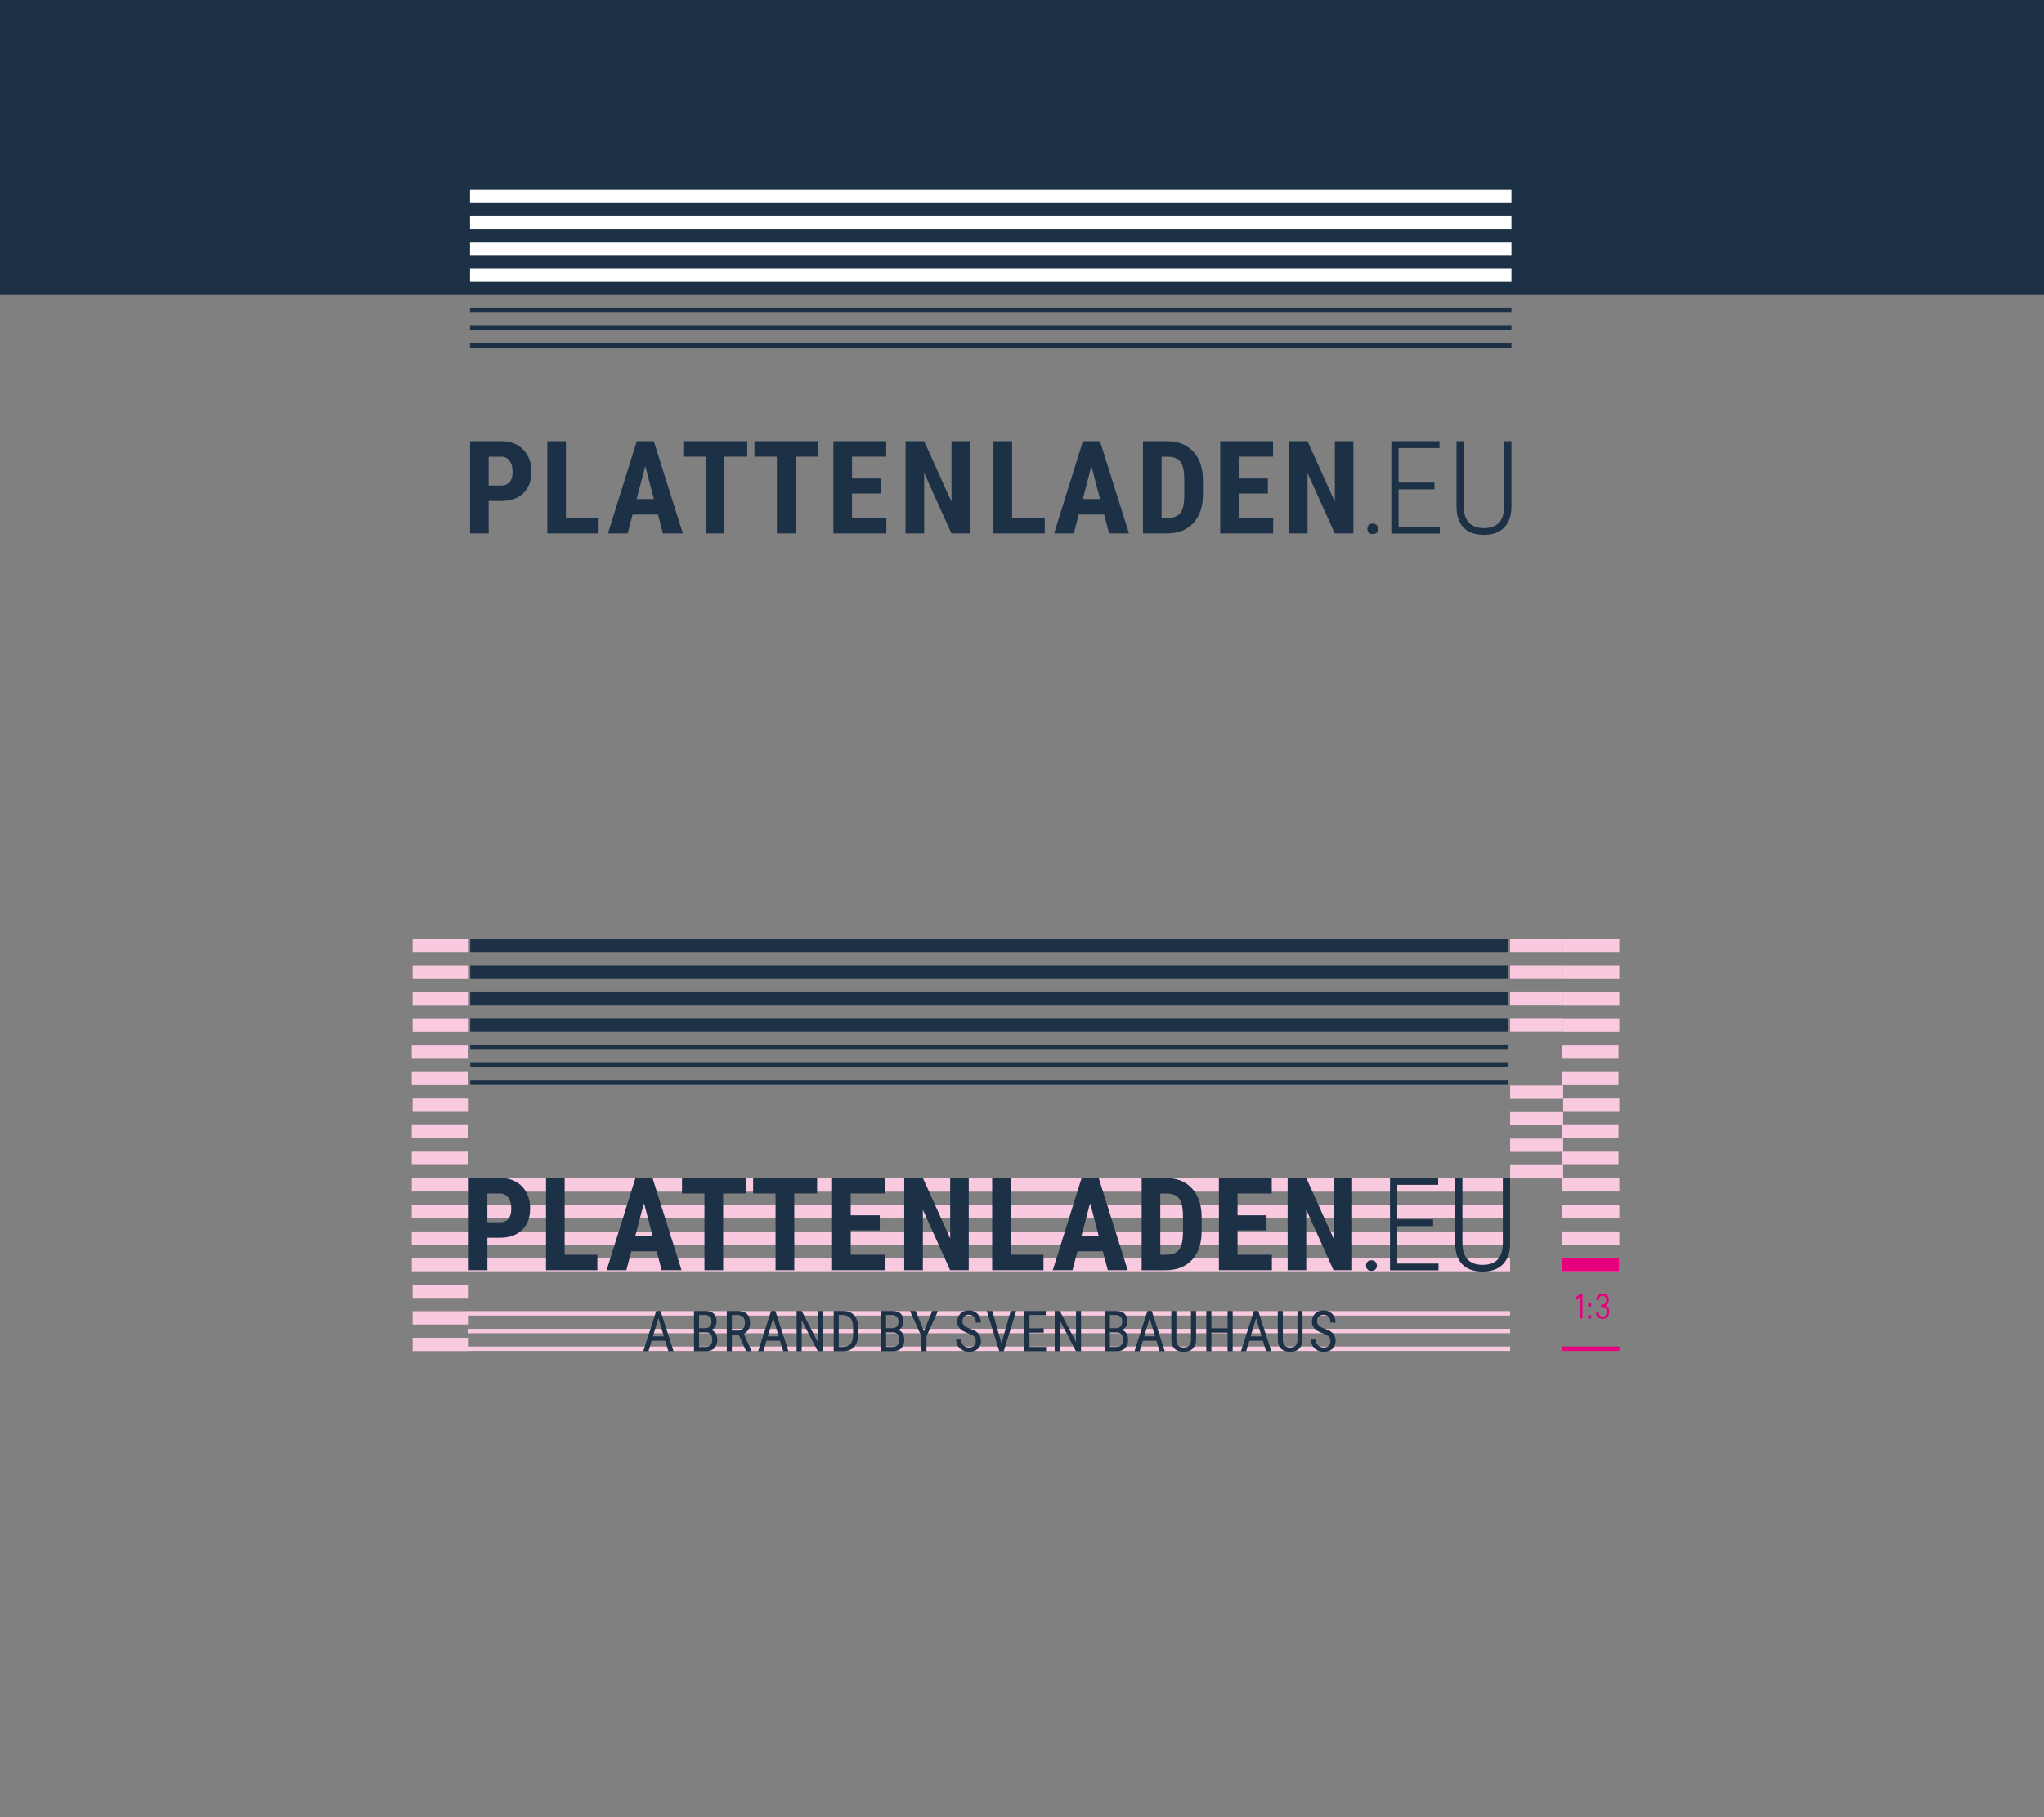 <?xml version="1.0" encoding="UTF-8"?>
<svg id="a" data-name="Ebene 1" xmlns="http://www.w3.org/2000/svg" width="1080" height="960" viewBox="0 0 1080 960">
  <rect x="0" y="0" width="1080" height="960" fill="#808080" stroke="none"/>
  <g>
    <path d="M832.59,686.89v-1.53l2.21-1.7h1.37v12.91h-1.35v-11.34l-2.23,1.67Z" fill="#e6007e" stroke-width="0"/>
    <path d="M840.79,688.52v1.72h-1.65v-1.72h1.65ZM840.79,694.84v1.72h-1.65v-1.72h1.65Z" fill="#e6007e" stroke-width="0"/>
    <path d="M843.37,693.66v-.3h1.37v.24c0,.6.18,1.07.55,1.41.37.34.86.51,1.49.51.66,0,1.18-.2,1.55-.61s.56-.95.56-1.64v-.49c0-.71-.2-1.28-.59-1.69s-.93-.63-1.62-.63h-.67v-1.23h.65c.62,0,1.12-.2,1.48-.59.36-.39.54-.91.54-1.54v-.37c0-.62-.17-1.12-.52-1.5-.35-.37-.82-.56-1.42-.56s-1.07.17-1.4.52c-.34.35-.5.82-.5,1.4v.3h-1.31v-.34c0-.95.29-1.7.87-2.26.58-.56,1.38-.84,2.38-.84s1.79.29,2.38.87c.59.58.88,1.36.88,2.33v.41c0,.62-.15,1.17-.45,1.63-.3.46-.69.8-1.18,1.03.6.22,1.06.6,1.38,1.13.32.53.48,1.16.48,1.9v.45c0,1.07-.32,1.93-.96,2.57-.64.64-1.49.96-2.53.96s-1.86-.28-2.47-.83-.92-1.31-.92-2.25Z" fill="#e6007e" stroke-width="0"/>
  </g>
  <rect x="-73.68" y="-23.09" width="1211.84" height="178.91" fill="#1c3046" stroke-width="0"/>
  <rect x="247.66" y="664.6" width="550.26" height="7.02" fill="#f8c9df" stroke-width="0"/>
  <rect x="247.66" y="650.57" width="550.26" height="7.02" fill="#f8c9df" stroke-width="0"/>
  <rect x="247.66" y="636.54" width="550.26" height="7.02" fill="#f8c9df" stroke-width="0"/>
  <rect x="247.66" y="622.51" width="550.26" height="7.02" fill="#f8c9df" stroke-width="0"/>
  <rect x="825.52" y="664.6" width="30.1" height="7.02" fill="#f8c9df" stroke-width="0"/>
  <rect x="217.56" y="664.6" width="30.1" height="7.02" fill="#f8c9df" stroke-width="0"/>
  <rect x="825.52" y="650.55" width="30.1" height="7.02" fill="#f8c9df" stroke-width="0"/>
  <rect x="217.56" y="650.55" width="30.1" height="7.02" fill="#f8c9df" stroke-width="0"/>
  <rect x="825.52" y="636.49" width="30.1" height="7.02" fill="#f8c9df" stroke-width="0"/>
  <rect x="217.56" y="636.49" width="30.1" height="7.02" fill="#f8c9df" stroke-width="0"/>
  <rect x="825.52" y="622.44" width="30.1" height="7.02" fill="#f8c9df" stroke-width="0"/>
  <rect x="217.56" y="622.44" width="30.1" height="7.02" fill="#f8c9df" stroke-width="0"/>
  <rect x="797.92" y="615.49" width="28.02" height="7.02" fill="#f8c9df" stroke-width="0"/>
  <rect x="797.92" y="601.46" width="28.02" height="7.02" fill="#f8c9df" stroke-width="0"/>
  <rect x="797.92" y="587.43" width="28.02" height="7.02" fill="#f8c9df" stroke-width="0"/>
  <rect x="797.92" y="573.4" width="28.02" height="7.02" fill="#f8c9df" stroke-width="0"/>
  <rect x="797.92" y="538.02" width="28.02" height="7.02" fill="#f8c9df" stroke-width="0"/>
  <rect x="797.92" y="523.99" width="28.02" height="7.02" fill="#f8c9df" stroke-width="0"/>
  <rect x="797.92" y="509.96" width="28.02" height="7.02" fill="#f8c9df" stroke-width="0"/>
  <rect x="797.92" y="495.93" width="28.02" height="7.02" fill="#f8c9df" stroke-width="0"/>
  <rect x="825.96" y="538.1" width="29.65" height="7.02" fill="#f8c9df" stroke-width="0"/>
  <rect x="218.01" y="538.1" width="29.65" height="7.02" fill="#f8c9df" stroke-width="0"/>
  <rect x="218.01" y="706.77" width="29.65" height="7.02" fill="#f8c9df" stroke-width="0"/>
  <rect x="825.96" y="524.04" width="29.65" height="7.02" fill="#f8c9df" stroke-width="0"/>
  <rect x="218.01" y="524.04" width="29.65" height="7.02" fill="#f8c9df" stroke-width="0"/>
  <rect x="218.01" y="692.72" width="29.65" height="7.02" fill="#f8c9df" stroke-width="0"/>
  <rect x="825.96" y="509.99" width="29.65" height="7.02" fill="#f8c9df" stroke-width="0"/>
  <rect x="218.01" y="509.99" width="29.65" height="7.02" fill="#f8c9df" stroke-width="0"/>
  <rect x="218.01" y="678.66" width="29.65" height="7.02" fill="#f8c9df" stroke-width="0"/>
  <rect x="825.96" y="495.93" width="29.65" height="7.02" fill="#f8c9df" stroke-width="0"/>
  <rect x="218.01" y="495.93" width="29.65" height="7.02" fill="#f8c9df" stroke-width="0"/>
  <rect x="825.52" y="566.21" width="29.65" height="7.02" fill="#f8c9df" stroke-width="0"/>
  <rect x="217.56" y="566.21" width="29.65" height="7.02" fill="#f8c9df" stroke-width="0"/>
  <rect x="825.52" y="608.38" width="29.65" height="7.02" fill="#f8c9df" stroke-width="0"/>
  <rect x="217.56" y="608.38" width="29.65" height="7.02" fill="#f8c9df" stroke-width="0"/>
  <rect x="825.52" y="552.15" width="29.65" height="7.02" fill="#f8c9df" stroke-width="0"/>
  <rect x="217.56" y="552.15" width="29.65" height="7.02" fill="#f8c9df" stroke-width="0"/>
  <rect x="825.52" y="594.32" width="29.65" height="7.02" fill="#f8c9df" stroke-width="0"/>
  <rect x="217.56" y="594.32" width="29.65" height="7.02" fill="#f8c9df" stroke-width="0"/>
  <rect x="247.22" y="711.38" width="550.7" height="2.34" fill="#f8c9df" stroke-width="0"/>
  <rect x="247.22" y="702.02" width="550.7" height="2.34" fill="#f8c9df" stroke-width="0"/>
  <rect x="247.22" y="692.67" width="550.7" height="2.34" fill="#f8c9df" stroke-width="0"/>
  <rect x="825.96" y="580.27" width="29.65" height="7.02" fill="#f8c9df" stroke-width="0"/>
  <rect x="218.01" y="580.27" width="29.65" height="7.02" fill="#f8c9df" stroke-width="0"/>
  <rect x="825.52" y="711.38" width="30.1" height="2.34" fill="#e6007e" stroke-width="0"/>
  <rect x="825.52" y="664.6" width="30.1" height="7.02" fill="#e6007e" stroke-width="0"/>
  <rect x="248.35" y="141.91" width="550.26" height="6.97" fill="#fff" stroke-width="0"/>
  <rect x="248.35" y="127.97" width="550.26" height="6.97" fill="#fff" stroke-width="0"/>
  <rect x="248.35" y="114.02" width="550.26" height="6.97" fill="#fff" stroke-width="0"/>
  <rect x="248.35" y="100.08" width="550.26" height="6.97" fill="#fff" stroke-width="0"/>
  <path d="M264.75,264.68c5.02,0,8.95-1.38,11.79-4.15,2.83-2.77,4.25-6.54,4.25-11.32s-1.43-8.66-4.3-11.65c-2.87-2.99-6.71-4.49-11.53-4.49h-16.6v48.75h9.84v-17.14h6.56ZM258.19,241.28h6.86c1.76.02,3.17.75,4.22,2.19,1.05,1.44,1.57,3.38,1.57,5.81s-.51,4.13-1.54,5.36c-1.03,1.23-2.48,1.84-4.35,1.84h-6.76v-15.2ZM299.02,233.07h-9.84v48.75h27.12v-8.17h-17.28v-40.58ZM350.28,281.82h10.51l-15.33-48.75h-9.01l-15.23,48.75h10.41l2.61-9.98h13.43l2.61,9.98ZM340.94,246.26l4.55,17.38h-9.11l4.55-17.38ZM394.82,233.07h-33.78v8.2h11.85v40.54h9.88v-40.54h12.05v-8.2ZM432.41,233.07h-33.78v8.2h11.85v40.54h9.88v-40.54h12.06v-8.2ZM465.53,252.79h-15.34v-11.52h18.08v-8.2h-27.92v48.75h27.99v-8.17h-18.15v-12.92h15.34v-7.93ZM512.55,233.07h-9.81v32.01l-14.43-32.01h-9.84v48.75h9.84v-31.97l14.4,31.97h9.84v-48.75ZM534.76,233.07h-9.84v48.75h27.12v-8.17h-17.27v-40.58ZM586.02,281.82h10.51l-15.33-48.75h-9.01l-15.23,48.75h10.41l2.61-9.98h13.43l2.61,9.98ZM576.68,246.26l4.55,17.38h-9.11l4.55-17.38ZM616.55,281.82c5.94,0,10.6-1.82,13.98-5.47,3.38-3.65,5.07-8.67,5.07-15.08v-7.9c-.07-6.29-1.79-11.25-5.18-14.86-3.38-3.62-7.92-5.42-13.61-5.42h-12.89v48.75h12.62ZM617.35,241.28c3.06.09,5.22,1.03,6.49,2.83,1.27,1.8,1.91,4.97,1.91,9.53v8.47c-.07,4.24-.77,7.23-2.11,8.96-1.34,1.73-3.65,2.59-6.93,2.59h-2.95v-32.37h3.58ZM669.9,252.79h-15.33v-11.52h18.08v-8.2h-27.92v48.75h27.99v-8.17h-18.15v-12.92h15.33v-7.93ZM715.11,233.07h-9.81v32.01l-14.43-32.01h-9.84v48.75h9.84v-31.97l14.4,31.97h9.84v-48.75Z" fill="#1c3046" stroke-width="0"/>
  <rect x="248.35" y="181.43" width="550.26" height="2.32" fill="#1c3046" stroke-width="0"/>
  <rect x="248.35" y="172.13" width="550.26" height="2.32" fill="#1c3046" stroke-width="0"/>
  <rect x="248.35" y="162.83" width="550.26" height="2.32" fill="#1c3046" stroke-width="0"/>
  <path d="M794.75,233.07v34.7c-.09,7.49-3.64,11.23-10.66,11.23s-10.69-3.86-10.69-11.57v-34.36h-3.82v34.5c0,4.87,1.25,8.59,3.74,11.15,2.49,2.56,6.09,3.84,10.78,3.84s8.2-1.3,10.71-3.89c2.52-2.59,3.78-6.25,3.8-10.96v-34.63h-3.85Z" fill="#1c3046" stroke-width="0"/>
  <polygon points="757.91 254.96 738.97 254.96 738.97 236.69 760.59 236.69 760.59 233.07 735.15 233.07 735.15 281.88 760.76 281.88 760.76 278.33 738.97 278.33 738.97 258.52 757.91 258.52 757.91 254.96" fill="#1c3046" stroke-width="0"/>
  <g>
    <path d="M702.1,710.96c-.59.61-1.48.91-2.66.91-1.27,0-2.27-.36-3.01-1.1-.73-.73-1.1-1.75-1.1-3.07h-2.69c0,1.27.3,2.39.9,3.37.6.98,1.42,1.74,2.47,2.28,1.05.54,2.19.81,3.43.81,1.93,0,3.45-.52,4.57-1.56,1.12-1.04,1.68-2.42,1.68-4.14,0-1.63-.45-2.96-1.35-3.97-.9-1.01-2.4-1.87-4.49-2.56-1.34-.48-2.34-1.02-2.98-1.63-.64-.61-.97-1.36-.97-2.25,0-1.09.3-1.94.89-2.55.59-.6,1.43-.91,2.51-.91,1.19,0,2.1.36,2.73,1.08.63.72.95,1.74.95,3.05h2.69c0-1.19-.26-2.28-.79-3.27-.53-.99-1.28-1.77-2.25-2.32-.98-.56-2.09-.83-3.33-.83-1.82,0-3.3.54-4.42,1.64-1.12,1.09-1.69,2.48-1.69,4.17,0,.98.2,1.84.59,2.6.4.76.99,1.43,1.78,2.02.79.59,1.94,1.15,3.44,1.69,1.5.54,2.54,1.09,3.11,1.65.58.57.86,1.38.86,2.44s-.3,1.87-.89,2.47M685.54,692.59v15.01c0,1.43-.3,2.5-.91,3.21-.61.71-1.59,1.06-2.96,1.06s-2.34-.35-2.95-1.06c-.61-.71-.91-1.78-.91-3.21v-15.01h-2.66v15.13c.02,2.07.58,3.66,1.7,4.77,1.11,1.12,2.72,1.67,4.82,1.67s3.66-.57,4.81-1.71c1.15-1.14,1.73-2.72,1.75-4.74v-15.13h-2.69ZM663.67,696.33l2.91,9.67h-5.8l2.9-9.67ZM668.95,713.87h2.75l-6.87-21.28h-2.3l-6.85,21.28h2.75l1.65-5.57h7.19l1.68,5.57ZM651.31,692.59h-2.69v9.15h-8.56v-9.15h-2.68v21.28h2.68v-9.84h8.56v9.84h2.69v-21.28ZM629.29,692.59v15.01c0,1.43-.3,2.5-.91,3.21-.61.71-1.6,1.06-2.96,1.06s-2.34-.35-2.94-1.06c-.61-.71-.91-1.78-.91-3.21v-15.01h-2.66v15.13c.02,2.07.58,3.66,1.7,4.77,1.11,1.12,2.72,1.67,4.82,1.67s3.66-.57,4.81-1.71c1.15-1.14,1.74-2.72,1.75-4.74v-15.13h-2.69ZM607.42,696.33l2.91,9.67h-5.8l2.89-9.67ZM612.69,713.87h2.75l-6.87-21.28h-2.29l-6.85,21.28h2.75l1.65-5.57h7.19l1.68,5.57ZM586.41,694.88h3.39c1.06,0,1.85.27,2.37.8.52.53.78,1.38.78,2.56,0,1.03-.29,1.86-.86,2.49-.57.63-1.32.94-2.25.94h-3.43v-6.78ZM590.12,703.92c2.16,0,3.25,1.28,3.25,3.84,0,1.21-.3,2.15-.89,2.82-.59.67-1.4,1-2.41,1h-3.65v-7.66h3.71ZM590,713.87c1.94,0,3.43-.54,4.48-1.64,1.05-1.09,1.57-2.59,1.57-4.5,0-1.28-.29-2.37-.86-3.27s-1.34-1.51-2.32-1.8c.85-.42,1.52-1.01,2.02-1.77.5-.76.75-1.64.75-2.63,0-1.89-.49-3.31-1.47-4.25-.98-.94-2.44-1.42-4.38-1.42h-6.07v21.28h6.27ZM571.19,692.59h-2.66v16.47l-8.55-16.47h-2.69v21.28h2.69v-16.4l8.52,16.4h2.69v-21.28ZM551.47,701.74h-7.53v-6.86h8.62v-2.29h-11.3v21.28h11.45v-2.29h-8.77v-7.54h7.53v-2.29ZM524.3,692.59h-2.92l6.61,21.28h2.34l6.62-21.28h-2.94l-4.87,17.17-4.84-17.17ZM514.68,710.96c-.59.61-1.48.91-2.66.91-1.27,0-2.27-.36-3-1.1-.74-.73-1.1-1.75-1.1-3.07h-2.69c0,1.27.3,2.39.9,3.37.6.98,1.42,1.74,2.47,2.28,1.05.54,2.19.81,3.43.81,1.93,0,3.45-.52,4.58-1.56,1.12-1.04,1.68-2.42,1.68-4.14,0-1.63-.45-2.96-1.35-3.97-.9-1.01-2.4-1.87-4.49-2.56-1.34-.48-2.34-1.02-2.98-1.63-.64-.61-.96-1.36-.96-2.25,0-1.09.3-1.94.89-2.55.59-.6,1.43-.91,2.51-.91,1.19,0,2.1.36,2.73,1.08.63.72.95,1.74.95,3.05h2.69c0-1.19-.26-2.28-.79-3.27-.53-.99-1.28-1.77-2.25-2.32-.98-.56-2.09-.83-3.33-.83-1.82,0-3.3.54-4.42,1.64-1.12,1.09-1.69,2.48-1.69,4.17,0,.98.2,1.84.59,2.6.39.76.99,1.43,1.78,2.02.8.59,1.94,1.15,3.44,1.69,1.5.54,2.54,1.09,3.11,1.65.58.57.86,1.38.86,2.44s-.3,1.87-.89,2.47M483.85,692.59h-3.04l6.05,13.34v7.94h2.68v-7.94l6.05-13.34h-3.02l-4.36,10.69-4.35-10.69ZM468.17,694.88h3.39c1.06,0,1.85.27,2.37.8.52.53.77,1.38.77,2.56,0,1.03-.28,1.86-.85,2.49-.57.63-1.32.94-2.25.94h-3.43v-6.78ZM471.88,703.92c2.16,0,3.25,1.28,3.25,3.84,0,1.21-.3,2.15-.89,2.82-.59.67-1.4,1-2.41,1h-3.65v-7.66h3.71ZM471.76,713.87c1.94,0,3.43-.54,4.48-1.64,1.05-1.09,1.57-2.59,1.57-4.5,0-1.28-.29-2.37-.86-3.27s-1.34-1.51-2.32-1.8c.85-.42,1.52-1.01,2.02-1.77.5-.76.75-1.64.75-2.63,0-1.89-.49-3.31-1.47-4.25-.98-.94-2.44-1.42-4.38-1.42h-6.07v21.28h6.27ZM445.57,694.88c1.74,0,3.05.52,3.91,1.57.86,1.05,1.29,2.69,1.29,4.94v3.77c-.02,2.12-.46,3.71-1.33,4.79-.87,1.08-2.24,1.62-4.12,1.62h-2.15v-16.69h2.4ZM445.26,713.87c2.65,0,4.67-.77,6.07-2.3,1.39-1.54,2.09-3.71,2.09-6.53v-3.57c0-2.82-.69-5-2.06-6.56-1.37-1.56-3.3-2.33-5.79-2.33h-5.07v21.28h4.77ZM434.81,692.59h-2.66v16.47l-8.55-16.47h-2.69v21.28h2.69v-16.4l8.52,16.4h2.69v-21.28ZM408.56,696.33l2.91,9.67h-5.8l2.9-9.67ZM413.83,713.87h2.75l-6.87-21.28h-2.29l-6.85,21.28h2.75l1.65-5.57h7.19l1.68,5.57ZM386.7,694.88h3.22c2.48,0,3.71,1.37,3.71,4.1,0,1.21-.33,2.18-1,2.9-.67.72-1.56,1.08-2.68,1.08h-3.25v-8.08ZM394.23,713.87h2.88v-.18l-4.12-9.05c1.06-.5,1.88-1.23,2.46-2.21.58-.98.87-2.13.87-3.44,0-2.09-.54-3.68-1.61-4.77-1.07-1.09-2.65-1.63-4.74-1.63h-5.96v21.28h2.69v-8.61h3.74l3.79,8.61ZM369.38,694.88h3.39c1.06,0,1.85.27,2.37.8.52.53.77,1.38.77,2.56,0,1.03-.29,1.86-.85,2.49-.57.63-1.32.94-2.25.94h-3.44v-6.78ZM373.09,703.92c2.16,0,3.24,1.28,3.24,3.84,0,1.21-.3,2.15-.89,2.82-.59.67-1.4,1-2.41,1h-3.66v-7.66h3.71ZM372.97,713.87c1.94,0,3.43-.54,4.48-1.64,1.05-1.09,1.57-2.59,1.57-4.5,0-1.28-.28-2.37-.85-3.27s-1.34-1.51-2.32-1.8c.85-.42,1.52-1.01,2.02-1.77.5-.76.74-1.64.74-2.63,0-1.89-.49-3.31-1.47-4.25-.98-.94-2.44-1.42-4.38-1.42h-6.06v21.28h6.27ZM347.88,696.33l2.91,9.67h-5.8l2.9-9.67ZM353.15,713.87h2.75l-6.87-21.28h-2.29l-6.85,21.28h2.75l1.65-5.57h7.19l1.68,5.57Z" fill="#1c3046" stroke-width="0"/>
    <path d="M264.07,653.9c5.02,0,8.95-1.38,11.79-4.15,2.83-2.77,4.25-6.54,4.25-11.32s-1.43-8.66-4.3-11.65c-2.87-2.99-6.71-4.49-11.53-4.49h-16.6v48.75h9.84v-17.14h6.56ZM257.5,630.5h6.86c1.76.02,3.17.75,4.22,2.19,1.05,1.44,1.57,3.38,1.57,5.81s-.51,4.13-1.54,5.36c-1.03,1.23-2.48,1.84-4.35,1.84h-6.76v-15.2ZM298.34,622.29h-9.84v48.75h27.12v-8.17h-17.28v-40.58ZM349.59,671.04h10.51l-15.33-48.75h-9.01l-15.23,48.75h10.41l2.61-9.98h13.43l2.61,9.98ZM340.25,635.48l4.55,17.38h-9.11l4.55-17.38ZM394.14,622.29h-33.78v8.2h11.85v40.54h9.88v-40.54h12.05v-8.2ZM431.72,622.29h-33.78v8.2h11.85v40.54h9.88v-40.54h12.06v-8.2ZM464.84,642.01h-15.34v-11.52h18.08v-8.2h-27.92v48.75h27.99v-8.17h-18.15v-12.92h15.34v-7.93ZM511.86,622.29h-9.81v32.01l-14.43-32.01h-9.84v48.75h9.84v-31.97l14.4,31.97h9.84v-48.75ZM534.07,622.29h-9.84v48.75h27.12v-8.17h-17.27v-40.58ZM585.33,671.04h10.51l-15.33-48.75h-9.01l-15.23,48.75h10.41l2.61-9.98h13.43l2.61,9.98ZM575.99,635.48l4.55,17.38h-9.11l4.55-17.38ZM615.86,671.04c5.94,0,10.6-1.82,13.98-5.47,3.38-3.65,5.07-8.67,5.07-15.08v-7.9c-.07-6.29-1.79-11.25-5.18-14.86-3.38-3.62-7.92-5.42-13.61-5.42h-12.89v48.75h12.62ZM616.66,630.5c3.06.09,5.22,1.03,6.49,2.83,1.27,1.8,1.91,4.97,1.91,9.53v8.47c-.07,4.24-.77,7.23-2.11,8.96-1.34,1.73-3.65,2.59-6.93,2.59h-2.95v-32.37h3.58ZM669.21,642.01h-15.33v-11.52h18.08v-8.2h-27.92v48.75h27.99v-8.17h-18.15v-12.92h15.33v-7.93ZM714.43,622.29h-9.81v32.01l-14.43-32.01h-9.84v48.75h9.84v-31.97l14.4,31.97h9.84v-48.75Z" fill="#1c3046" stroke-width="0"/>
    <path d="M794.06,622.29v34.7c-.09,7.49-3.64,11.23-10.66,11.23s-10.69-3.86-10.69-11.57v-34.36h-3.82v34.5c0,4.87,1.25,8.59,3.74,11.15,2.49,2.56,6.09,3.84,10.78,3.84s8.2-1.3,10.71-3.89c2.52-2.59,3.78-6.25,3.8-10.96v-34.63h-3.85Z" fill="#1c3046" stroke-width="0"/>
  </g>
  <polygon points="757.22 644.19 738.28 644.19 738.28 625.91 759.9 625.91 759.9 622.29 734.46 622.29 734.46 671.11 760.07 671.11 760.07 667.55 738.28 667.55 738.28 647.74 757.22 647.74 757.22 644.19" fill="#1c3046" stroke-width="0"/>
  <path d="M722.54,670.6c.5.51,1.2.77,2.1.77s1.6-.26,2.11-.77c.51-.51.77-1.16.77-1.94s-.26-1.48-.77-2.03c-.51-.55-1.22-.82-2.11-.82s-1.59.27-2.1.82c-.5.55-.76,1.23-.76,2.03s.25,1.43.76,1.94" fill="#1c3046" stroke-width="0"/>
  <rect x="248.47" y="538.02" width="548.17" height="7.02" fill="#1c3046" stroke-width="0"/>
  <rect x="248.47" y="523.99" width="548.17" height="7.02" fill="#1c3046" stroke-width="0"/>
  <rect x="248.47" y="509.96" width="548.17" height="7.02" fill="#1c3046" stroke-width="0"/>
  <rect x="248.47" y="495.93" width="548.17" height="7.02" fill="#1c3046" stroke-width="0"/>
  <rect x="248.47" y="570.76" width="548.17" height="2.34" fill="#1c3046" stroke-width="0"/>
  <rect x="248.47" y="561.41" width="548.17" height="2.34" fill="#1c3046" stroke-width="0"/>
  <rect x="248.47" y="552.06" width="548.17" height="2.34" fill="#1c3046" stroke-width="0"/>
  <path d="M723.23,281.38c.5.51,1.2.77,2.1.77s1.6-.26,2.11-.77c.51-.51.77-1.16.77-1.94s-.26-1.48-.77-2.03c-.51-.55-1.22-.82-2.11-.82s-1.59.27-2.1.82c-.5.55-.76,1.23-.76,2.03s.25,1.43.76,1.94" fill="#1c3046" stroke-width="0"/>
</svg>